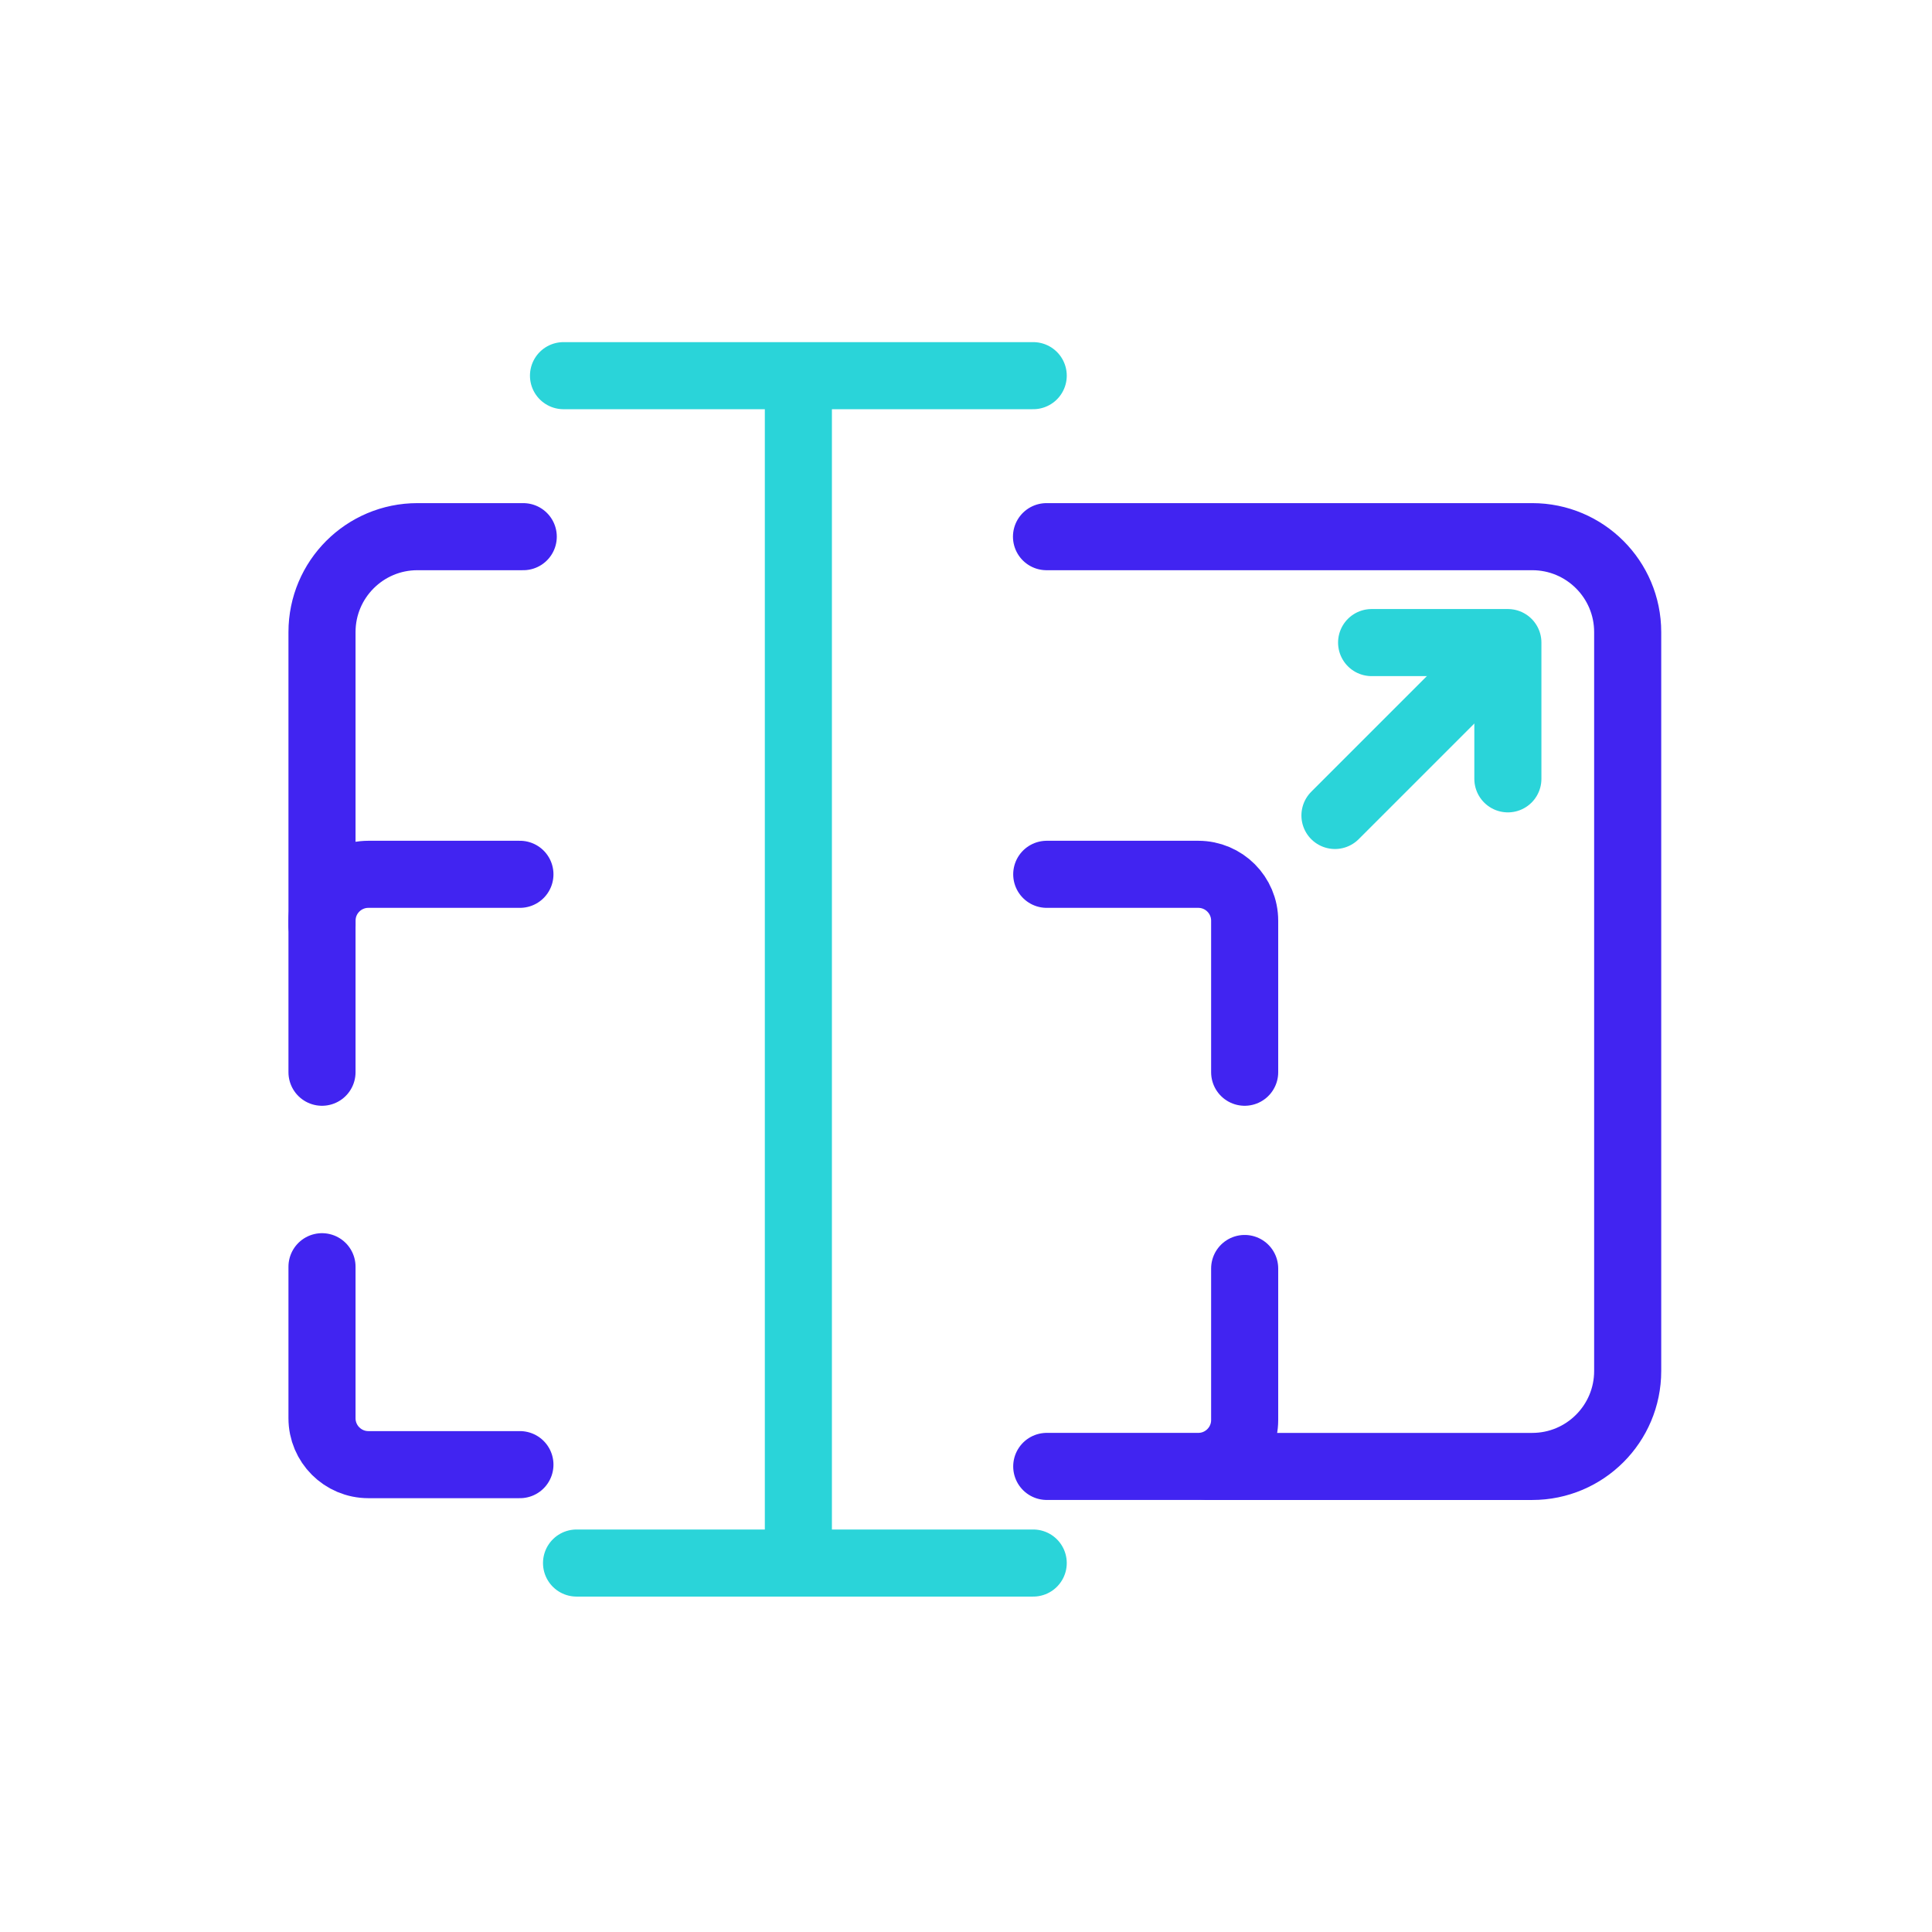 <svg width="72" height="72" viewBox="0 0 72 72" fill="none" xmlns="http://www.w3.org/2000/svg">
<path d="M19.376 54.583H13.729C12.774 54.583 12 53.809 12 52.854V47.207" stroke="#4124F1" stroke-width="2.5" stroke-linecap="round"/>
<path d="M19.376 32.583H13.729C12.774 32.583 12 33.357 12 34.312V39.959" stroke="#4124F1" stroke-width="2.5" stroke-linecap="round"/>
<path d="M39.009 32.583H44.656C45.611 32.583 46.385 33.357 46.385 34.312V39.959" stroke="#4124F1" stroke-width="2.5" stroke-linecap="round"/>
<path d="M39.009 54.649H44.656C45.611 54.649 46.385 53.875 46.385 52.92V47.273" stroke="#4124F1" stroke-width="2.5" stroke-linecap="round"/>
<path d="M51.116 23.947L56.194 23.947L56.194 29.025" stroke="#2AD4D9" stroke-width="2.5" stroke-linecap="round" stroke-linejoin="round"/>
<path d="M49.75 30.39L56.146 23.994" stroke="#2AD4D9" stroke-width="2.5" stroke-linecap="round"/>
<path d="M44.915 54.65H57.102C59.066 54.65 60.659 53.057 60.659 51.093V23.556C60.659 21.592 59.066 20 57.102 20H39M12 34.497L12 23.556C12 21.592 13.592 20 15.556 20H19.5" stroke="#4124F1" stroke-width="2.5" stroke-linecap="round"/>
<path d="M21 14H29.753M38.505 14H29.753M29.753 14V58.25M21.486 58.25H38.505" stroke="#2AD4D9" stroke-width="2.5" stroke-linecap="round"/>
</svg>
